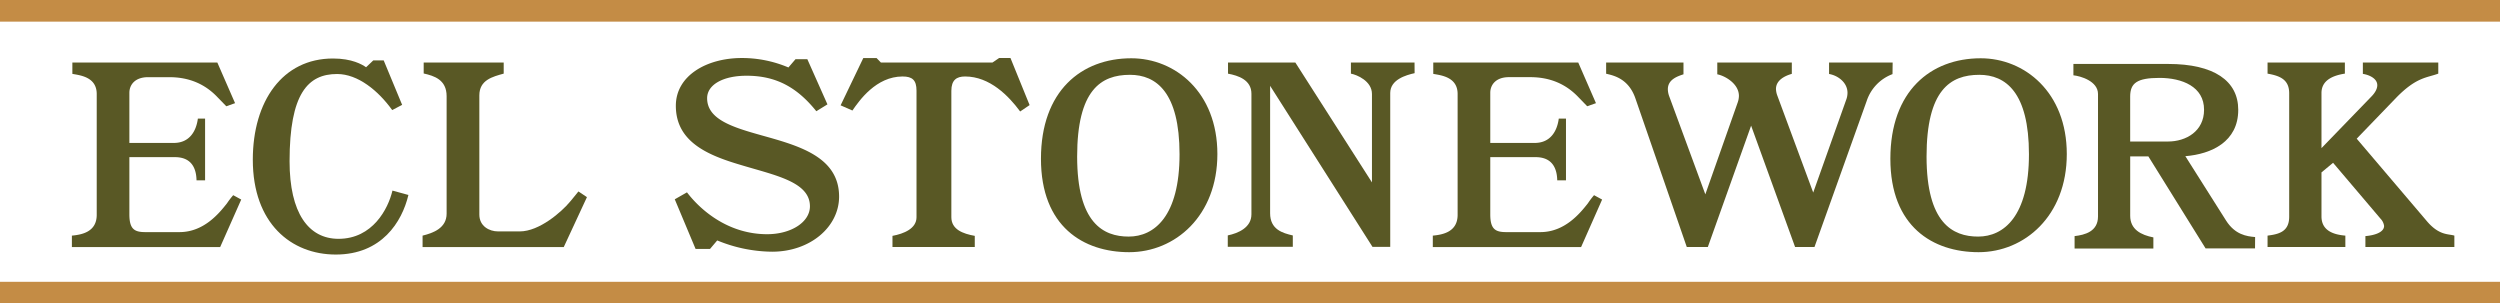 <?xml version="1.0" encoding="UTF-8"?>
<svg xmlns="http://www.w3.org/2000/svg" viewBox="0 0 1039.81 126.21">
  <defs>
    <style>.cls-1{fill:#595825;}.cls-2{fill:#c48c45;}</style>
  </defs>
  <title>ECL_STONEWORK Logo</title>
  <g id="Layer_2" data-name="Layer 2">
    <g id="Layer_2-2" data-name="Layer 2">
      <path class="cls-1" d="M100.33,83l-8.76,19.77H29.9V98c4.23-.39,10.33-1.57,10.33-8.65V39.09c0-7.08-6.88-7.77-10.13-8.36V26H90.39l7.38,16.91L94.13,44.2l-3.64-3.74c-5.11-5.41-11.7-8.36-20.06-8.36H61.58c-5.51,0-7.77,3.25-7.77,6.5V59.45H72.3c6.59,0,9.34-5,10-10.13h3V75H81.74c-.1-5.12-2.16-9.64-9-9.64H53.81v23.8c0,6.1,2.06,7.38,6.59,7.38H74.66c10.23,0,16.62-8,19.77-12A32.7,32.7,0,0,1,97,81.18Z"></path>
      <path class="cls-1" d="M169.87,81.09c-2.66,11.21-11.12,24.78-30.2,24.78-18.49,0-34.52-12.88-34.52-39.44,0-24.39,12.39-42.1,33.34-42.1,7.87,0,12.1,2.46,13.77,3.64l3-2.85h4.33l7.67,18.49-4.13,2.17c-5.8-8.07-14.26-15-22.92-15-12.1,0-19.77,8.06-19.77,36.29,0,21.54,7.87,32.26,20.36,32.26,14.17,0,20.66-12.49,22.43-20.06Z"></path>
      <path class="cls-1" d="M244.12,82l-9.64,20.76H175.76V98c4.43-1.08,10-3.14,10-9.14V40c0-6.88-5.22-8.46-9.54-9.44V26H209.5v4.62c-4.62,1.28-10.13,2.65-10.13,9.05V89.25c0,4.82,4.13,7,7.77,7h9.05c8.16,0,17.41-8.16,20.85-12.29,0,0,2.07-2.46,3.54-4.33Z"></path>
      <path class="cls-1" d="M321.13,104.69A61,61,0,0,1,298.31,100l-3,3.54h-6l-8.66-20.65L285.73,80c5.7,7.48,17.21,17.41,33.34,17.41,9.93,0,17.8-5,17.8-11.6,0-10.23-14.56-12.89-28.82-17.22C294.38,64.56,281.1,59,281.1,44c0-12.59,12.89-19.87,27.44-19.87a49.43,49.43,0,0,1,19.38,3.93l2.95-3.44h4.92l8.36,18.79-4.62,2.85c-8-9.94-16.72-14.76-29-14.76-9.83,0-16.42,3.74-16.42,9.35,0,8.85,10.72,12.1,22.62,15.44C331.85,60.53,349,65.05,349,81.77,349,94.36,337,104.69,321.13,104.69Z"></path>
      <path class="cls-1" d="M428.24,43.71l-3.93,2.66c-4.72-6.4-12.59-14.56-22.92-14.56-3.54,0-5.7,1.47-5.7,6V90.33c0,5.12,4.82,6.89,9.74,7.77v4.63H371.2V98.1c4.72-.88,10-3,10-7.77V37.71c0-4.43-1.77-5.9-5.8-5.9-11,0-18,10-20.86,14.16l-4.91-2.16,9.44-19.67h5.51L366.38,26H412.8l2.76-1.87h4.72Z"></path>
      <path class="cls-1" d="M469.65,104.89c-19,0-36.69-10.62-36.69-38.85s16.82-41.8,37.58-41.8c18.19,0,35.8,14.06,35.8,39.83S488.73,104.89,469.65,104.89Zm.3-73.77c-12.1,0-21.94,6.39-21.94,34S458.83,98.4,469.45,98.4,490.6,90,490.6,64.17,480.86,31.12,470,31.12Z"></path>
      <path class="cls-1" d="M588.37,30.43c-3.55.79-10.14,2.66-10.14,8.26v64h-7.37l-42.59-67v53c0,6.78,5.21,8.26,9.44,9.24v4.73H510.66V97.91c4.33-.89,9.84-3.25,9.84-8.76V39c0-5.8-5.51-7.57-9.74-8.36V26h28l31.87,49.86V39.09c0-5.41-6.29-8-8.75-8.46V26h26.46Z"></path>
      <path class="cls-1" d="M666.36,83l-8.75,19.77H595.94V98c4.23-.39,10.32-1.57,10.32-8.65V39.09c0-7.08-6.88-7.77-10.13-8.36V26h60.3l7.37,16.91-3.64,1.28-3.63-3.74c-5.12-5.41-11.71-8.36-20.07-8.36h-8.85c-5.51,0-7.77,3.25-7.77,6.5V59.45h18.49c6.59,0,9.34-5,10-10.13h3V75h-3.64c-.1-5.12-2.16-9.64-9-9.64H619.84v23.8c0,6.1,2.06,7.38,6.59,7.38h14.26c10.23,0,16.62-8,19.77-12A33.47,33.47,0,0,1,663,81.18Z"></path>
      <path class="cls-1" d="M787.14,30.83a17.88,17.88,0,0,0-10.72,11.11l-21.73,60.79h-8.07L728.33,52.27l-18,50.46h-8.76L680.23,41c-2.76-8.07-8.66-9.54-12.2-10.33V26H700.2v4.91c-2.76.89-6.5,2.27-6.5,6.2a8.77,8.77,0,0,0,.59,3l15,40.72,13.48-38.26a8.6,8.6,0,0,0,.49-2.66c0-5.21-6-8.45-9-9V26h31v4.72c-2.75.78-6.59,2.55-6.59,6.29a8.55,8.55,0,0,0,.49,2.56l15,40.52,13.67-38.46a8.33,8.33,0,0,0,.59-3c0-4.42-4.13-7.27-7.67-7.86V26h26.45Z"></path>
      <path class="cls-1" d="M822.94,104.89c-19,0-36.69-10.62-36.69-38.85s16.82-41.8,37.58-41.8c18.19,0,35.8,14.06,35.8,39.83S842,104.89,822.94,104.89Zm.3-73.77c-12.1,0-21.94,6.39-21.94,34S812.12,98.4,822.75,98.4,843.89,90,843.89,64.17,834.15,31.12,823.24,31.12Z"></path>
      <path class="cls-1" d="M937.92,103.32H917.36l-23.8-38.27H886V89.74c0,5.71,4.52,8,9.64,9v4.63H862.87V98.2c4.23-.49,9.74-1.87,9.74-8.16V39.09c0-5.41-7.38-7.48-10.23-7.77V26.6h39.44c19,0,29.12,7,29.12,19.08,0,13.28-11.12,18.39-22,19.28l16.92,26.75c3.74,5.9,8.56,6.59,12.1,6.88ZM898.18,32.4c-9.34,0-12.19,2.16-12.19,7.77V58.86h15.73c7.58,0,15-4.33,15-13.18C916.77,36,907.53,32.4,898.18,32.4Z"></path>
      <path class="cls-1" d="M1020.83,102.73h-37V98.2c3.54-.29,7.77-1.47,7.77-4.23a5.34,5.34,0,0,0-1.47-3L970.38,67.71l-4.82,4V90c0,5.8,4.72,7.57,9.93,8v4.73H943.13V98c4.62-.59,9-1.57,9-7.86V38.79c0-5.8-4-7.28-9-8.16V26h32.16v4.62c-4.42.69-9.73,2.46-9.73,8.06V61.61l20.65-21.34c1.87-1.87,2.56-3.54,2.56-4.82,0-2.85-3.44-4.33-6-4.72V26h31.37v4.62c-4.72,1.77-9,1.38-17.31,9.83L980.21,57.68l29.12,34.23c5.21,6.19,9.14,5.31,11.5,6.09Z"></path>
      <rect class="cls-2" y="117.21" width="1039.81" height="9"></rect>
      <rect class="cls-2" width="1039.81" height="9"></rect>
    </g>
  </g>
</svg>
